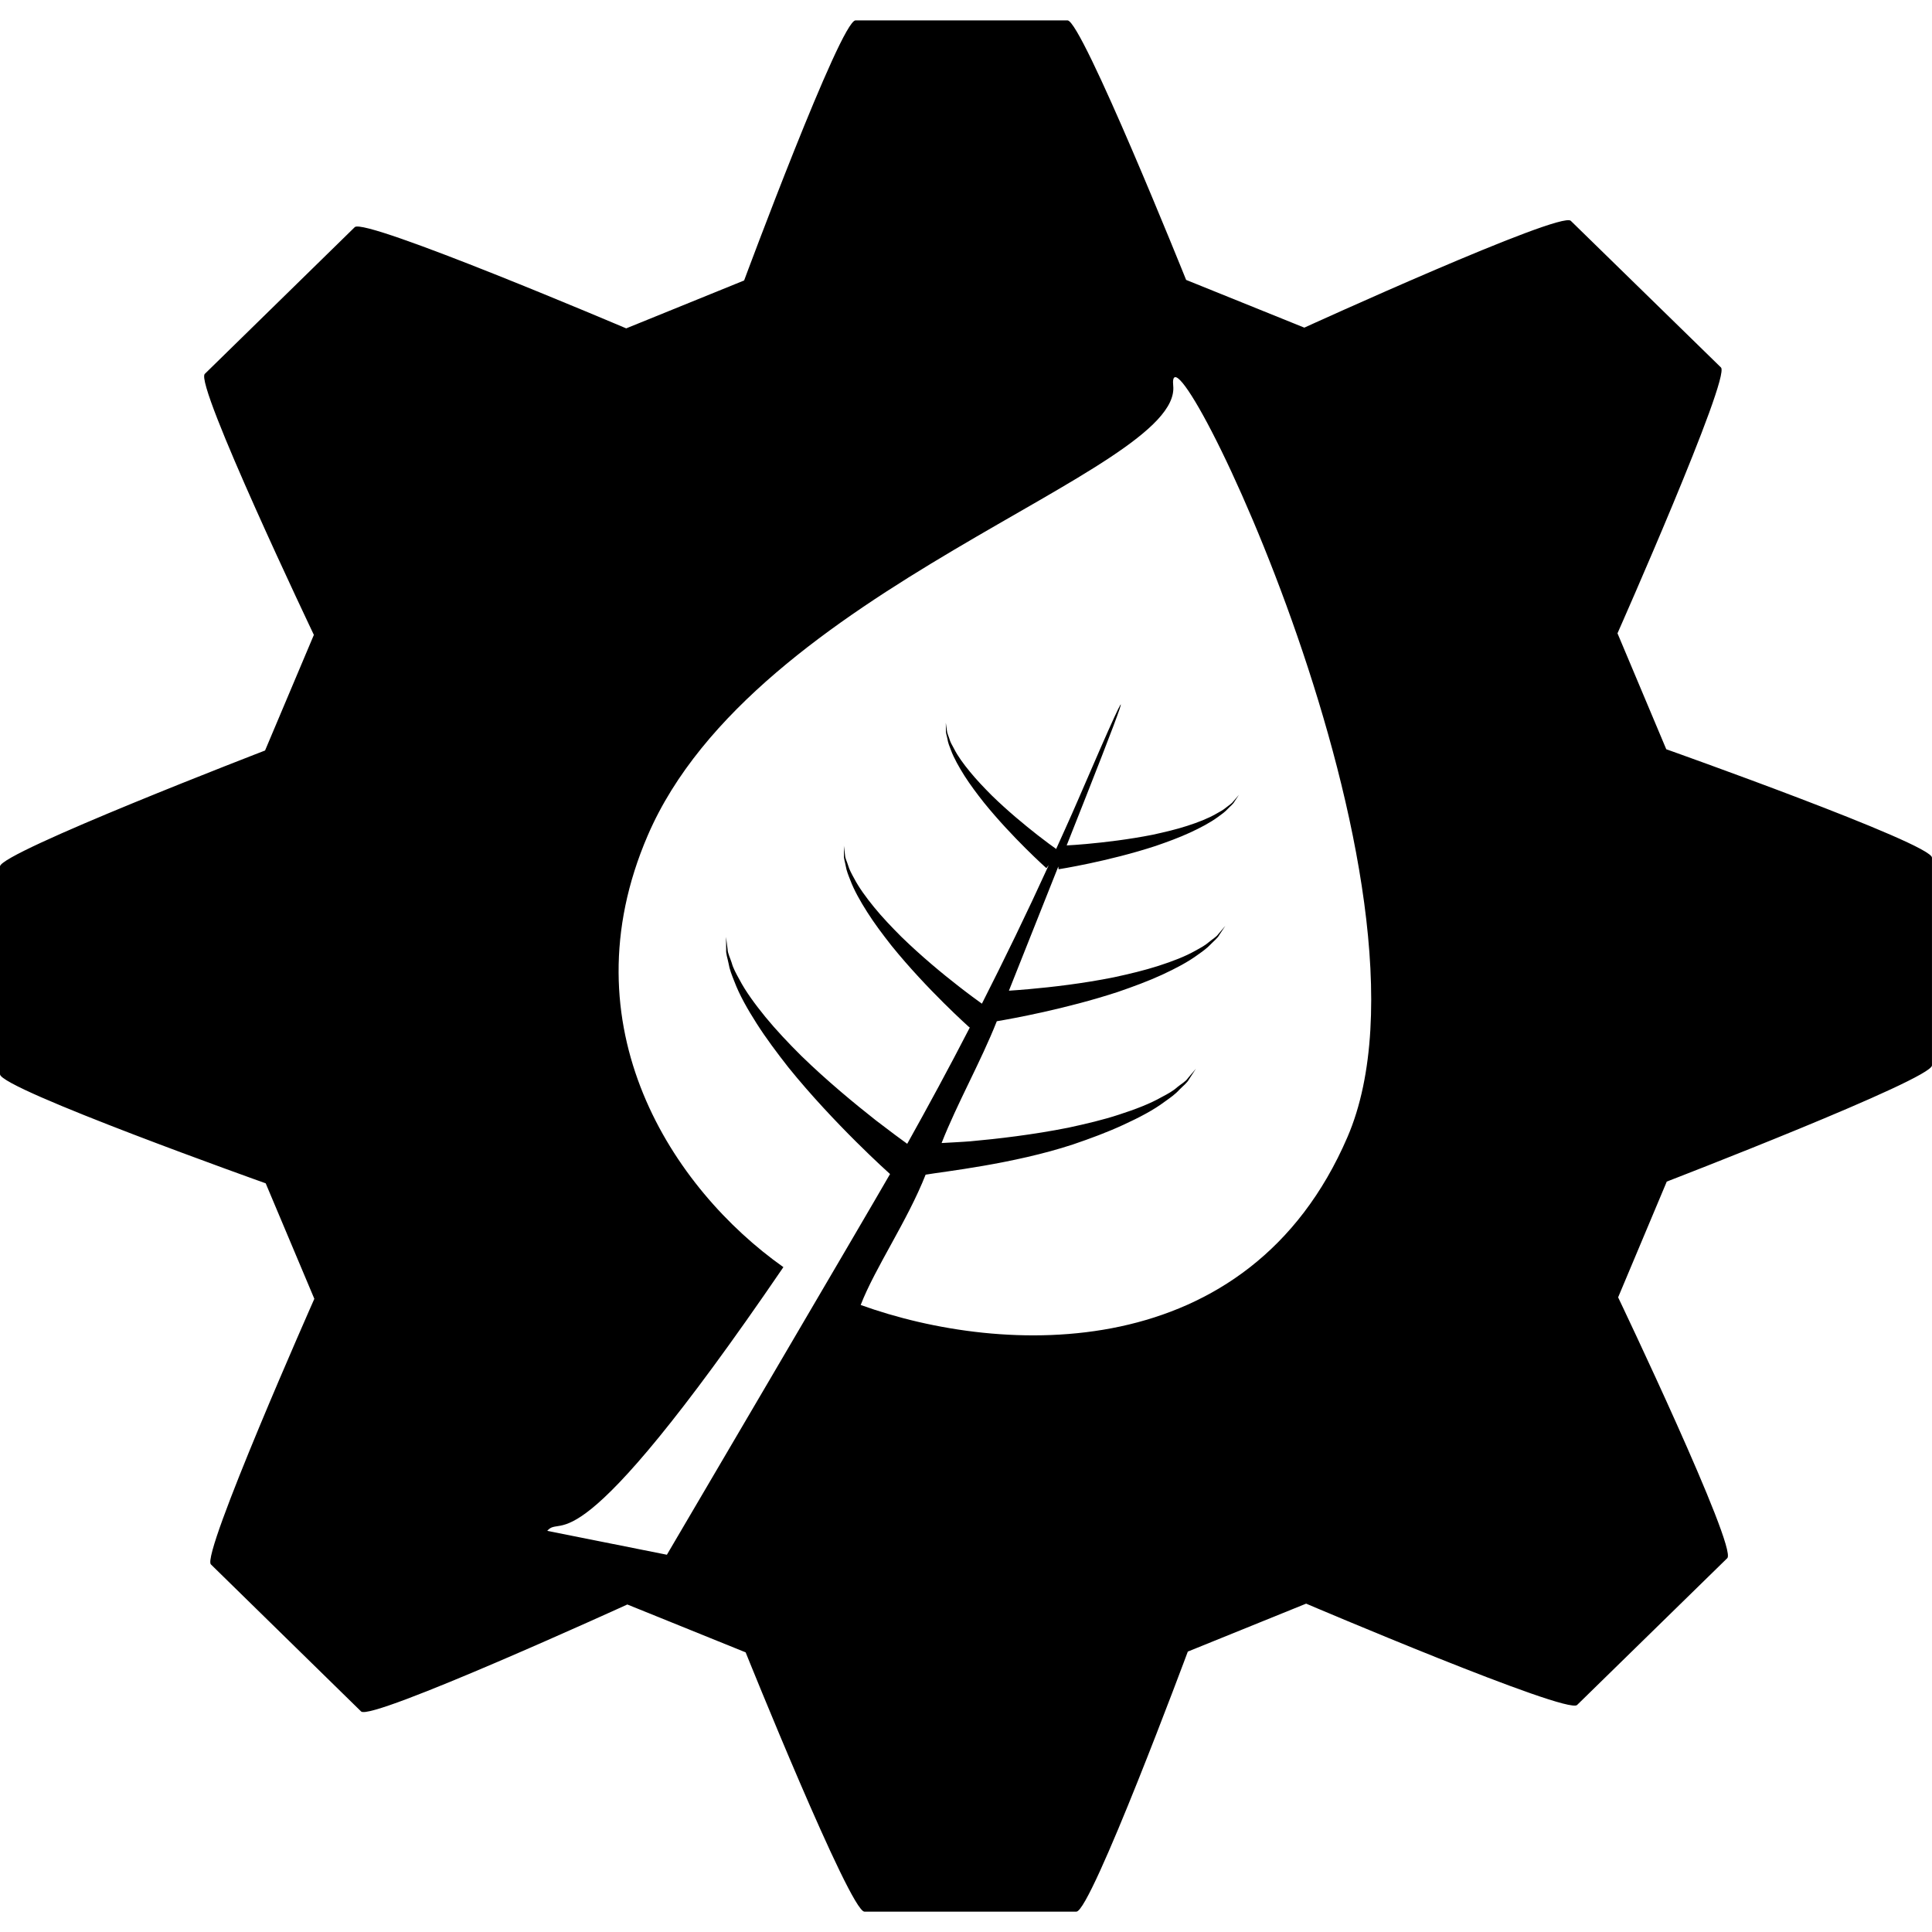 <?xml version="1.0" encoding="iso-8859-1"?>
<!-- Uploaded to: SVG Repo, www.svgrepo.com, Generator: SVG Repo Mixer Tools -->
<!DOCTYPE svg PUBLIC "-//W3C//DTD SVG 1.1//EN" "http://www.w3.org/Graphics/SVG/1.1/DTD/svg11.dtd">
<svg fill="#000000" version="1.1" id="Capa_1" xmlns="http://www.w3.org/2000/svg" xmlns:xlink="http://www.w3.org/1999/xlink" 
	 width="800px" height="800px" viewBox="0 0 102.483 102.482"
	 xml:space="preserve">
<g>
	<path d="M88.387,39.743l-2.587-6.15c0,0,6.017-13.583,5.489-14.101l-7.967-7.78c-0.548-0.532-14.134,5.667-14.134,5.667
		l-6.27-2.532c0,0-5.53-13.766-6.29-13.766H45.381c-0.786,0-5.909,13.796-5.909,13.796l-6.255,2.541c0,0-13.87-5.898-14.399-5.369
		l-7.955,7.784c-0.554,0.542,5.786,13.844,5.786,13.844L14.06,39.81c0,0-14.06,5.416-14.06,6.148v11.025
		c0,0.767,14.094,5.786,14.094,5.786l2.58,6.126c0,0-6.015,13.572-5.486,14.089l7.967,7.8c0.532,0.526,14.122-5.674,14.122-5.674
		l6.276,2.539c0,0,5.534,13.753,6.3,13.753h11.245c0.777,0,5.91-13.794,5.91-13.794l6.276-2.543c0,0,13.84,5.896,14.373,5.376
		l7.967-7.789c0.555-0.547-5.79-13.835-5.79-13.835l2.58-6.14c0,0,14.068-5.425,14.068-6.163v-11.02
		C102.483,44.745,88.387,39.743,88.387,39.743z M71.475,60.318c-5.25,12.187-18.263,11.629-25.82,8.904
		c0.763-1.971,2.479-4.462,3.444-6.912c0.931-0.161,4.652-0.562,7.812-1.602c0.924-0.314,1.841-0.654,2.676-1.041
		c0.835-0.383,1.602-0.783,2.19-1.225c0.301-0.212,0.575-0.407,0.78-0.637c0.209-0.212,0.417-0.366,0.52-0.561
		c0.233-0.356,0.363-0.559,0.363-0.559s-0.15,0.186-0.425,0.503c-0.116,0.179-0.349,0.302-0.574,0.486
		c-0.213,0.195-0.5,0.353-0.814,0.517c-0.616,0.353-1.403,0.654-2.252,0.928c-0.842,0.28-1.772,0.496-2.704,0.698
		c-1.866,0.373-3.77,0.595-5.189,0.722c-0.455,0.038-1.201,0.072-1.535,0.093c0.835-2.122,2.076-4.306,2.929-6.461
		c0.775-0.13,3.642-0.644,6.42-1.554c0.805-0.277,1.608-0.572,2.341-0.909c0.726-0.335,1.386-0.683,1.906-1.067
		c0.264-0.187,0.5-0.357,0.678-0.551c0.182-0.188,0.362-0.322,0.455-0.493c0.209-0.31,0.321-0.484,0.321-0.484
		s-0.133,0.158-0.373,0.438c-0.103,0.15-0.308,0.262-0.499,0.424c-0.188,0.167-0.441,0.304-0.712,0.452
		c-0.541,0.308-1.222,0.568-1.961,0.806c-0.739,0.238-1.551,0.432-2.361,0.606c-1.633,0.33-3.287,0.522-4.524,0.631
		c-0.41,0.034-0.747,0.063-1.049,0.081c0.926-2.331,1.819-4.57,2.62-6.588l0.014,0.147c0,0,2.628-0.41,5.15-1.237
		c0.623-0.214,1.242-0.441,1.816-0.705c0.559-0.258,1.075-0.529,1.479-0.826c0.206-0.147,0.387-0.277,0.523-0.428
		c0.138-0.147,0.281-0.25,0.354-0.381c0.157-0.24,0.246-0.371,0.246-0.371s-0.103,0.122-0.291,0.338
		c-0.079,0.117-0.229,0.204-0.38,0.327c-0.15,0.128-0.346,0.238-0.555,0.351c-0.417,0.238-0.944,0.445-1.52,0.63
		c-0.574,0.187-1.204,0.333-1.831,0.471c-1.262,0.251-2.549,0.402-3.507,0.489c-0.432,0.039-0.78,0.063-1.055,0.077
		c2.957-7.45,4.347-11.099,0.63-2.475c-0.362,0.849-1.167,2.618-1.167,2.618c-0.007,0.019-0.014,0.032-0.017,0.046
		c-0.2-0.137-0.534-0.385-0.986-0.735c-0.689-0.539-1.595-1.287-2.428-2.1c-0.41-0.411-0.812-0.833-1.16-1.258
		c-0.347-0.421-0.648-0.833-0.845-1.224c-0.108-0.191-0.206-0.368-0.251-0.539c-0.053-0.169-0.126-0.31-0.13-0.438
		c-0.034-0.257-0.057-0.404-0.057-0.404s0.003,0.147,0.007,0.407c-0.014,0.137,0.05,0.288,0.082,0.466
		c0.027,0.183,0.101,0.375,0.185,0.585c0.157,0.421,0.417,0.88,0.718,1.36c0.301,0.472,0.662,0.953,1.033,1.422
		c1.512,1.869,3.309,3.474,3.309,3.474l0.126-0.157c-1.163,2.548-2.354,5-3.545,7.347c-0.243-0.174-0.667-0.482-1.234-0.924
		c-0.863-0.669-1.988-1.602-3.036-2.622c-0.515-0.515-1.02-1.045-1.451-1.574c-0.428-0.525-0.806-1.044-1.057-1.528
		c-0.133-0.241-0.253-0.462-0.313-0.672c-0.065-0.214-0.161-0.389-0.168-0.549c-0.041-0.324-0.063-0.505-0.063-0.505
		s0,0.185,0.004,0.512c-0.014,0.164,0.06,0.357,0.099,0.578c0.038,0.231,0.133,0.469,0.238,0.732c0.197,0.525,0.519,1.1,0.896,1.692
		c0.375,0.595,0.828,1.194,1.29,1.783c1.886,2.334,4.139,4.34,4.139,4.34l0.027-0.024c-1.121,2.177-2.24,4.236-3.333,6.194
		c-0.305-0.22-0.883-0.644-1.656-1.239c-1.123-0.883-2.601-2.101-3.968-3.432c-0.672-0.668-1.331-1.366-1.896-2.054
		c-0.56-0.689-1.058-1.367-1.385-1.997c-0.174-0.312-0.332-0.602-0.405-0.879c-0.087-0.274-0.214-0.508-0.217-0.715
		c-0.057-0.421-0.084-0.659-0.084-0.659s0.003,0.238,0.007,0.662c-0.022,0.221,0.074,0.465,0.13,0.756
		c0.048,0.301,0.171,0.611,0.308,0.953c0.259,0.691,0.683,1.444,1.177,2.218c0.491,0.773,1.083,1.561,1.682,2.327
		c2.442,3.024,5.351,5.622,5.396,5.663c-1.093,1.913-11.837,20.194-11.837,20.194l-6.347-1.267
		c0.816-0.975,1.275,2.502,12.527-13.989c-5.866-4.147-11.571-12.758-7.194-22.904c5.67-13.165,28.331-19.257,27.872-23.851
		C61.777,15.874,77.156,47.155,71.475,60.318z"/>
</g>
</svg>